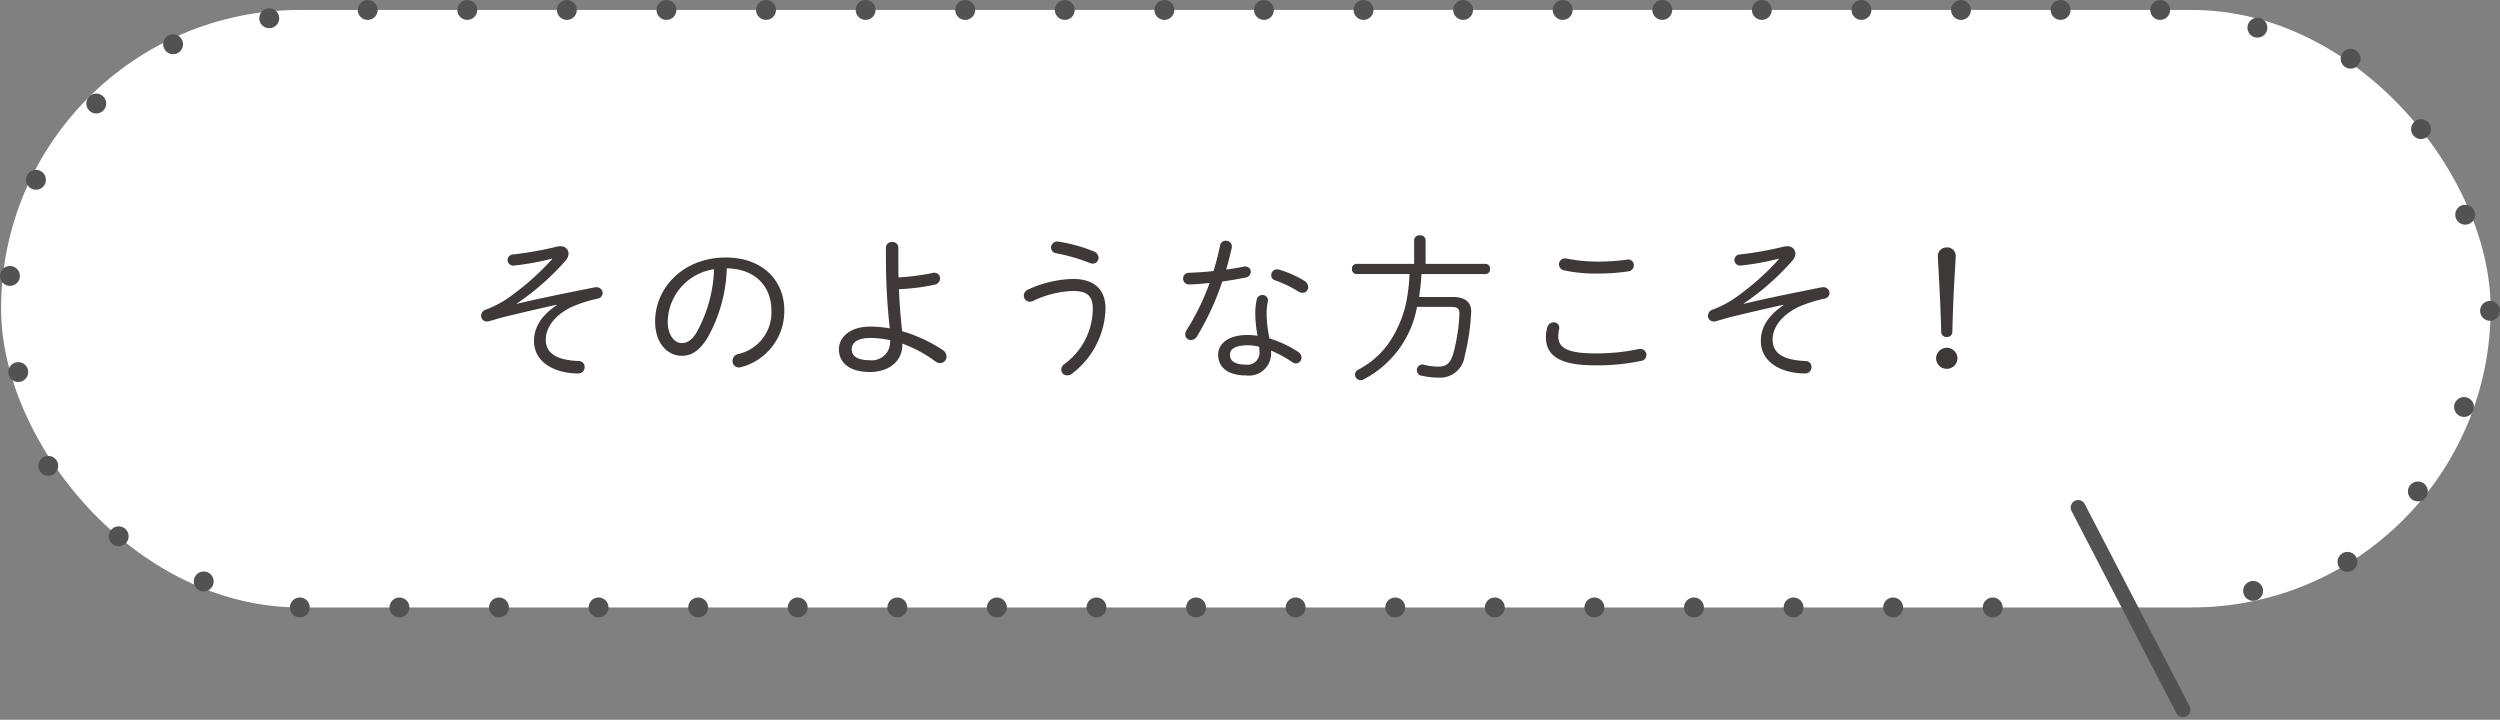 <svg xmlns="http://www.w3.org/2000/svg" width="251.052" height="72.277" viewBox="0 0 251.052 72.277">
  <rect x="0" y="0" width="251.052" height="72.277" fill="#808080" stroke="none"/>
  <g id="グループ_2939" data-name="グループ 2939" transform="translate(-439.89 -2719)">
    <g id="グループ_154" data-name="グループ 154">
      <rect id="長方形_30" data-name="長方形 30" width="250" height="60" rx="30" transform="translate(440 2720)" fill="#fff"/>
      <g id="グループ_153" data-name="グループ 153">
        <g id="グループ_152" data-name="グループ 152">
          <path id="パス_137695" data-name="パス 137695" d="M-69.648-11.1A26.291,26.291,0,0,1-73.9-7.312a10.319,10.319,0,0,1-2.384,1.28.671.671,0,0,0-.5.624.577.577,0,0,0,.592.576,1.08,1.08,0,0,0,.224-.032c.576-.16,1.168-.352,1.728-.48,1.76-.432,3.52-.832,5.024-1.168l.016.048C-70.976-5.28-71.472-4-71.472-2.88c0,2.272,2.272,3.264,4.416,3.264a.63.63,0,0,0,.672-.64.591.591,0,0,0-.624-.608c-2.464-.112-3.28-.928-3.28-2.16,0-.912.544-2.24,2.544-3.248A13.67,13.67,0,0,1-65.12-7.12a.6.6,0,0,0,.544-.576.606.606,0,0,0-.656-.576.718.718,0,0,0-.176.016c-4.192.832-6.192,1.264-7.776,1.648L-73.2-6.64a25.035,25.035,0,0,0,4.88-4.288,1.138,1.138,0,0,0,.32-.736.755.755,0,0,0-.848-.72,1.143,1.143,0,0,0-.32.032,35,35,0,0,1-4.384.784.578.578,0,0,0-.576.56.569.569,0,0,0,.608.56,25.568,25.568,0,0,0,3.856-.7Zm12.992,9.712c.912,0,1.712-.384,2.592-1.776a15.084,15.084,0,0,0,1.952-7.008c2.912.048,4.48,1.872,4.48,4.224a4.267,4.267,0,0,1-3.344,4.384.709.709,0,0,0-.56.688.638.638,0,0,0,.656.656.888.888,0,0,0,.272-.048,5.815,5.815,0,0,0,4.272-5.68c0-3.024-2.208-5.312-5.872-5.312-4.272,0-7.1,3.04-7.1,6.416C-59.312-2.592-58.016-1.392-56.656-1.392Zm3.264-8.688a13.971,13.971,0,0,1-1.76,6.352c-.528.848-.992,1.056-1.5,1.056-.736,0-1.408-.848-1.392-2.176A5.428,5.428,0,0,1-53.392-10.08ZM-34.48-2.608A12.987,12.987,0,0,1-31.152-.816a.812.812,0,0,0,.464.16.645.645,0,0,0,.64-.656.794.794,0,0,0-.4-.672A14.876,14.876,0,0,0-34.5-3.856c-.16-1.408-.272-2.816-.32-4.224a20.311,20.311,0,0,0,3.568-.448.651.651,0,0,0,.56-.624.563.563,0,0,0-.576-.576.6.6,0,0,0-.16.016,22.125,22.125,0,0,1-3.44.448c-.016-.624-.016-1.28-.016-1.968v-1.024a.572.572,0,0,0-.624-.56.581.581,0,0,0-.624.56v.976a65.055,65.055,0,0,0,.384,7.136A11.354,11.354,0,0,0-37.7-4.32c-2.144,0-3.152,1.152-3.152,2.272,0,1.44,1.184,2.288,3.1,2.288S-34.48-.832-34.48-2.512Zm-1.232-.144A1.829,1.829,0,0,1-37.744-.944c-1.3,0-1.824-.448-1.824-1.1,0-.592.48-1.136,1.872-1.136a9.313,9.313,0,0,1,1.984.224Zm16.944-10.1c-.048,0-.1-.016-.144-.016a.625.625,0,0,0-.64.608.593.593,0,0,0,.528.576,18.78,18.78,0,0,1,3.376.976.674.674,0,0,0,.288.064.577.577,0,0,0,.576-.592.707.707,0,0,0-.48-.64A16.035,16.035,0,0,0-18.768-12.848ZM-21.36-6.9A10.111,10.111,0,0,1-17.376-7.9c1.52,0,2.016.544,2.016,1.808a6.914,6.914,0,0,1-2.832,5.52A.72.72,0,0,0-18.528,0a.581.581,0,0,0,.608.576.812.812,0,0,0,.464-.16A8.48,8.48,0,0,0-14.08-6.1c0-1.984-1.136-3.008-3.328-3.008A11.473,11.473,0,0,0-21.84-8.048a.676.676,0,0,0-.448.624.618.618,0,0,0,.608.608A.854.854,0,0,0-21.36-6.9ZM-3.232-9.9c-.88.1-1.728.144-2.464.176a.566.566,0,0,0-.592.576.579.579,0,0,0,.624.592c.576,0,1.36-.08,2.032-.144a23.5,23.5,0,0,1-2.3,4.72.912.912,0,0,0-.144.448.56.56,0,0,0,.576.56A.72.72,0,0,0-4.88-3.36,27.722,27.722,0,0,0-2.352-8.848c.784-.112,1.552-.24,2.288-.384A.638.638,0,0,0,.512-9.84a.533.533,0,0,0-.576-.512.718.718,0,0,0-.176.016c-.544.112-1.136.208-1.728.288.224-.736.4-1.456.56-2.16a.544.544,0,0,0,.016-.16A.58.58,0,0,0-2-12.944a.562.562,0,0,0-.576.48C-2.752-11.6-2.976-10.752-3.232-9.9Zm4.416,6.5a7.071,7.071,0,0,0-.976-.08c-2.048,0-2.976.928-2.976,1.984,0,1.232.928,2.08,2.816,2.08a2.225,2.225,0,0,0,2.5-2.336v-.16A12.15,12.15,0,0,1,4.672-.752a.6.6,0,0,0,.368.128.574.574,0,0,0,.56-.592.682.682,0,0,0-.352-.576A11.3,11.3,0,0,0,2.384-3.136a12.765,12.765,0,0,1-.288-2.4A6.493,6.493,0,0,1,2.224-6.88c0-.032.016-.064.016-.1a.55.55,0,0,0-.576-.512.557.557,0,0,0-.56.464A6.364,6.364,0,0,0,.96-5.52,13.106,13.106,0,0,0,1.184-3.408ZM.048-.5C-1.184-.5-1.584-.928-1.584-1.5c0-.528.464-.944,1.808-.944a4.78,4.78,0,0,1,1.12.144,3.933,3.933,0,0,1,.032.448A1.2,1.2,0,0,1,.048-.5Zm3.344-9.536a1.235,1.235,0,0,0-.24-.032.577.577,0,0,0-.592.576.532.532,0,0,0,.4.528A12.407,12.407,0,0,1,5.3-7.84a.738.738,0,0,0,.416.128.57.57,0,0,0,.56-.576.783.783,0,0,0-.4-.64A10.917,10.917,0,0,0,3.392-10.032ZM16.448-9.6a16.909,16.909,0,0,1-.176,1.936A11.482,11.482,0,0,1,14.3-2.576a8.6,8.6,0,0,1-1.9,1.9A11.078,11.078,0,0,1,11.312,0a.566.566,0,0,0-.336.5.567.567,0,0,0,.56.56.782.782,0,0,0,.3-.08A10.228,10.228,0,0,0,17.2-6.3h3.36c.688,0,.9.16.9.624a17.969,17.969,0,0,1-.608,4.032C20.528-.544,20.1-.3,19.28-.3A5.932,5.932,0,0,1,17.936-.48a.8.8,0,0,0-.192-.032.559.559,0,0,0-.56.576.553.553,0,0,0,.464.544A7.487,7.487,0,0,0,19.36.8a2.472,2.472,0,0,0,2.624-2.16,21.7,21.7,0,0,0,.656-4.48c0-.912-.576-1.456-1.872-1.456h-3.36a22.494,22.494,0,0,0,.24-2.3H24.1a.461.461,0,0,0,.432-.512.461.461,0,0,0-.432-.512H18.064v-2.4a.515.515,0,0,0-.576-.464.515.515,0,0,0-.576.464v2.4H11.1a.461.461,0,0,0-.432.512A.461.461,0,0,0,11.1-9.6ZM32.24-11.152a.6.6,0,0,0-.16-.016.589.589,0,0,0-.624.592.619.619,0,0,0,.512.608,15.109,15.109,0,0,0,3.312.32,20.6,20.6,0,0,0,3.168-.224.611.611,0,0,0,.528-.608.566.566,0,0,0-.592-.576c-.032,0-.064.016-.112.016a21.88,21.88,0,0,1-3.008.192A15.907,15.907,0,0,1,32.24-11.152ZM35.024-.432a21.256,21.256,0,0,0,4.7-.448.589.589,0,0,0,.512-.592.6.6,0,0,0-.608-.608.718.718,0,0,0-.176.016,20.446,20.446,0,0,1-4.448.432c-2.8,0-3.616-.624-3.616-1.712a3.238,3.238,0,0,1,.08-.688.717.717,0,0,0,.016-.176.533.533,0,0,0-.56-.544.677.677,0,0,0-.64.512,3.46,3.46,0,0,0-.144.96C30.144-1.456,31.44-.432,35.024-.432ZM53.552-11.1A26.29,26.29,0,0,1,49.3-7.312a10.319,10.319,0,0,1-2.384,1.28.671.671,0,0,0-.5.624.577.577,0,0,0,.592.576,1.08,1.08,0,0,0,.224-.032c.576-.16,1.168-.352,1.728-.48,1.76-.432,3.52-.832,5.024-1.168L54-6.464C52.224-5.28,51.728-4,51.728-2.88,51.728-.608,54,.384,56.144.384a.63.63,0,0,0,.672-.64.591.591,0,0,0-.624-.608c-2.464-.112-3.28-.928-3.28-2.16,0-.912.544-2.24,2.544-3.248A13.67,13.67,0,0,1,58.08-7.12a.6.6,0,0,0,.544-.576.606.606,0,0,0-.656-.576.717.717,0,0,0-.176.016C53.6-7.424,51.6-6.992,50.016-6.608L50-6.64a25.035,25.035,0,0,0,4.88-4.288,1.138,1.138,0,0,0,.32-.736.755.755,0,0,0-.848-.72,1.143,1.143,0,0,0-.32.032,35,35,0,0,1-4.384.784.578.578,0,0,0-.576.56.569.569,0,0,0,.608.56,25.568,25.568,0,0,0,3.856-.7ZM70.4-2.192a1.069,1.069,0,0,0-1.072,1.056A1.069,1.069,0,0,0,70.4-.08a1.069,1.069,0,0,0,1.072-1.056A1.069,1.069,0,0,0,70.4-2.192Zm-.832-7.936c.128,2.528.208,3.728.272,6.336a.509.509,0,0,0,.56.512.517.517,0,0,0,.56-.512c.064-2.656.128-3.936.272-6.336.016-.4.064-1.088.064-1.3a.851.851,0,0,0-.88-.848.879.879,0,0,0-.912.848C69.5-11.2,69.552-10.448,69.568-10.128Z" transform="translate(564.987 2756.118)" fill="#3e3938"/>
        </g>
      </g>
      <line id="線_12" data-name="線 12" x2="10.527" y2="20.301" transform="translate(648.579 2769.964)" fill="none" stroke="#525252" stroke-linecap="round" stroke-linejoin="round" stroke-width="1.5"/>
    </g>
    <g id="グループ_222" data-name="グループ 222">
      <g id="グループ_167" data-name="グループ 167">
        <circle id="楕円形_63" data-name="楕円形 63" cx="1" cy="1" r="1" transform="translate(665.148 2777.337)" fill="#525252"/>
      </g>
      <g id="グループ_168" data-name="グループ 168">
        <circle id="楕円形_64" data-name="楕円形 64" cx="1" cy="1" r="1" transform="translate(674.624 2774.421)" fill="#525252"/>
      </g>
      <g id="グループ_169" data-name="グループ 169">
        <circle id="楕円形_65" data-name="楕円形 65" cx="1" cy="1" r="1" transform="translate(681.695 2767.35)" fill="#525252"/>
      </g>
      <g id="グループ_170" data-name="グループ 170">
        <circle id="楕円形_66" data-name="楕円形 66" cx="1" cy="1" r="1" transform="translate(686.33 2758.869)" fill="#525252"/>
      </g>
      <g id="グループ_171" data-name="グループ 171">
        <circle id="楕円形_67" data-name="楕円形 67" cx="1" cy="1" r="1" transform="translate(688.942 2749.216)" fill="#525252"/>
      </g>
      <g id="グループ_172" data-name="グループ 172">
        <circle id="楕円形_68" data-name="楕円形 68" cx="1" cy="1" r="1" transform="translate(686.447 2739.563)" fill="#525252"/>
      </g>
      <g id="グループ_173" data-name="グループ 173">
        <circle id="楕円形_69" data-name="楕円形 69" cx="1" cy="1" r="1" transform="translate(682.012 2730.966)" fill="#525252"/>
      </g>
      <g id="グループ_174" data-name="グループ 174">
        <circle id="楕円形_70" data-name="楕円形 70" cx="1" cy="1" r="1" transform="translate(674.941 2723.895)" fill="#525252"/>
      </g>
      <g id="グループ_175" data-name="グループ 175">
        <circle id="楕円形_71" data-name="楕円形 71" cx="1" cy="1" r="1" transform="translate(665.579 2720.78)" fill="#525252"/>
      </g>
      <g id="グループ_176" data-name="グループ 176">
        <circle id="楕円形_72" data-name="楕円形 72" cx="1" cy="1" r="1" transform="translate(655.816 2719)" fill="#525252"/>
      </g>
      <g id="グループ_177" data-name="グループ 177">
        <circle id="楕円形_73" data-name="楕円形 73" cx="1" cy="1" r="1" transform="translate(645.816 2719)" fill="#525252"/>
      </g>
      <g id="グループ_178" data-name="グループ 178">
        <circle id="楕円形_74" data-name="楕円形 74" cx="1" cy="1" r="1" transform="translate(635.816 2719)" fill="#525252"/>
      </g>
      <g id="グループ_179" data-name="グループ 179">
        <circle id="楕円形_75" data-name="楕円形 75" cx="1" cy="1" r="1" transform="translate(625.816 2719)" fill="#525252"/>
      </g>
      <g id="グループ_180" data-name="グループ 180">
        <circle id="楕円形_76" data-name="楕円形 76" cx="1" cy="1" r="1" transform="translate(615.816 2719)" fill="#525252"/>
      </g>
      <g id="グループ_181" data-name="グループ 181">
        <circle id="楕円形_77" data-name="楕円形 77" cx="1" cy="1" r="1" transform="translate(605.816 2719)" fill="#525252"/>
      </g>
      <g id="グループ_182" data-name="グループ 182">
        <circle id="楕円形_78" data-name="楕円形 78" cx="1" cy="1" r="1" transform="translate(595.816 2719)" fill="#525252"/>
      </g>
      <g id="グループ_183" data-name="グループ 183">
        <circle id="楕円形_79" data-name="楕円形 79" cx="1" cy="1" r="1" transform="translate(585.816 2719)" fill="#525252"/>
      </g>
      <g id="グループ_184" data-name="グループ 184">
        <circle id="楕円形_80" data-name="楕円形 80" cx="1" cy="1" r="1" transform="translate(575.816 2719)" fill="#525252"/>
      </g>
      <g id="グループ_185" data-name="グループ 185">
        <circle id="楕円形_81" data-name="楕円形 81" cx="1" cy="1" r="1" transform="translate(565.816 2719)" fill="#525252"/>
      </g>
      <g id="グループ_186" data-name="グループ 186">
        <circle id="楕円形_82" data-name="楕円形 82" cx="1" cy="1" r="1" transform="translate(555.816 2719)" fill="#525252"/>
      </g>
      <g id="グループ_187" data-name="グループ 187">
        <circle id="楕円形_83" data-name="楕円形 83" cx="1" cy="1" r="1" transform="translate(545.816 2719)" fill="#525252"/>
      </g>
      <g id="グループ_188" data-name="グループ 188">
        <circle id="楕円形_84" data-name="楕円形 84" cx="1" cy="1" r="1" transform="translate(535.816 2719)" fill="#525252"/>
      </g>
      <g id="グループ_189" data-name="グループ 189">
        <circle id="楕円形_85" data-name="楕円形 85" cx="1" cy="1" r="1" transform="translate(525.816 2719)" fill="#525252"/>
      </g>
      <g id="グループ_190" data-name="グループ 190">
        <circle id="楕円形_86" data-name="楕円形 86" cx="1" cy="1" r="1" transform="translate(515.816 2719)" fill="#525252"/>
      </g>
      <g id="グループ_191" data-name="グループ 191">
        <circle id="楕円形_87" data-name="楕円形 87" cx="1" cy="1" r="1" transform="translate(505.816 2719)" fill="#525252"/>
      </g>
      <g id="グループ_192" data-name="グループ 192">
        <circle id="楕円形_88" data-name="楕円形 88" cx="1" cy="1" r="1" transform="translate(495.816 2719)" fill="#525252"/>
      </g>
      <g id="グループ_193" data-name="グループ 193">
        <circle id="楕円形_89" data-name="楕円形 89" cx="1" cy="1" r="1" transform="translate(485.816 2719)" fill="#525252"/>
      </g>
      <g id="グループ_194" data-name="グループ 194">
        <circle id="楕円形_90" data-name="楕円形 90" cx="1" cy="1" r="1" transform="translate(475.816 2719)" fill="#525252"/>
      </g>
      <g id="グループ_195" data-name="グループ 195">
        <circle id="楕円形_91" data-name="楕円形 91" cx="1" cy="1" r="1" transform="translate(465.926 2719.832)" fill="#525252"/>
      </g>
      <g id="グループ_196" data-name="グループ 196">
        <circle id="楕円形_92" data-name="楕円形 92" cx="1" cy="1" r="1" transform="translate(456.273 2722.443)" fill="#525252"/>
      </g>
      <g id="グループ_197" data-name="グループ 197">
        <circle id="楕円形_93" data-name="楕円形 93" cx="1" cy="1" r="1" transform="translate(448.556 2728.398)" fill="#525252"/>
      </g>
      <g id="グループ_198" data-name="グループ 198">
        <circle id="楕円形_94" data-name="楕円形 94" cx="1" cy="1" r="1" transform="translate(442.501 2736.057)" fill="#525252"/>
      </g>
      <g id="グループ_199" data-name="グループ 199">
        <circle id="楕円形_95" data-name="楕円形 95" cx="1" cy="1" r="1" transform="translate(439.89 2745.71)" fill="#525252"/>
      </g>
      <g id="グループ_200" data-name="グループ 200">
        <circle id="楕円形_96" data-name="楕円形 96" cx="1" cy="1" r="1" transform="translate(440.721 2755.364)" fill="#525252"/>
      </g>
      <g id="グループ_201" data-name="グループ 201">
        <circle id="楕円形_97" data-name="楕円形 97" cx="1" cy="1" r="1" transform="translate(443.737 2764.782)" fill="#525252"/>
      </g>
      <g id="グループ_202" data-name="グループ 202">
        <circle id="楕円形_98" data-name="楕円形 98" cx="1" cy="1" r="1" transform="translate(450.808 2771.854)" fill="#525252"/>
      </g>
      <g id="グループ_203" data-name="グループ 203">
        <circle id="楕円形_99" data-name="楕円形 99" cx="1" cy="1" r="1" transform="translate(459.347 2776.389)" fill="#525252"/>
      </g>
      <g id="グループ_204" data-name="グループ 204">
        <circle id="楕円形_100" data-name="楕円形 100" cx="1" cy="1" r="1" transform="translate(469 2779)" fill="#525252"/>
      </g>
      <g id="グループ_205" data-name="グループ 205">
        <circle id="楕円形_101" data-name="楕円形 101" cx="1" cy="1" r="1" transform="translate(479 2779)" fill="#525252"/>
      </g>
      <g id="グループ_206" data-name="グループ 206">
        <circle id="楕円形_102" data-name="楕円形 102" cx="1" cy="1" r="1" transform="translate(489 2779)" fill="#525252"/>
      </g>
      <g id="グループ_207" data-name="グループ 207">
        <circle id="楕円形_103" data-name="楕円形 103" cx="1" cy="1" r="1" transform="translate(499 2779)" fill="#525252"/>
      </g>
      <g id="グループ_208" data-name="グループ 208">
        <circle id="楕円形_104" data-name="楕円形 104" cx="1" cy="1" r="1" transform="translate(509 2779)" fill="#525252"/>
      </g>
      <g id="グループ_209" data-name="グループ 209">
        <circle id="楕円形_105" data-name="楕円形 105" cx="1" cy="1" r="1" transform="translate(519 2779)" fill="#525252"/>
      </g>
      <g id="グループ_210" data-name="グループ 210">
        <circle id="楕円形_106" data-name="楕円形 106" cx="1" cy="1" r="1" transform="translate(529 2779)" fill="#525252"/>
      </g>
      <g id="グループ_211" data-name="グループ 211">
        <circle id="楕円形_107" data-name="楕円形 107" cx="1" cy="1" r="1" transform="translate(539 2779)" fill="#525252"/>
      </g>
      <g id="グループ_212" data-name="グループ 212">
        <circle id="楕円形_108" data-name="楕円形 108" cx="1" cy="1" r="1" transform="translate(549 2779)" fill="#525252"/>
      </g>
      <g id="グループ_213" data-name="グループ 213">
        <circle id="楕円形_109" data-name="楕円形 109" cx="1" cy="1" r="1" transform="translate(559 2779)" fill="#525252"/>
      </g>
      <g id="グループ_214" data-name="グループ 214">
        <circle id="楕円形_110" data-name="楕円形 110" cx="1" cy="1" r="1" transform="translate(569 2779)" fill="#525252"/>
      </g>
      <g id="グループ_215" data-name="グループ 215">
        <circle id="楕円形_111" data-name="楕円形 111" cx="1" cy="1" r="1" transform="translate(579 2779)" fill="#525252"/>
      </g>
      <g id="グループ_216" data-name="グループ 216">
        <circle id="楕円形_112" data-name="楕円形 112" cx="1" cy="1" r="1" transform="translate(589 2779)" fill="#525252"/>
      </g>
      <g id="グループ_217" data-name="グループ 217">
        <circle id="楕円形_113" data-name="楕円形 113" cx="1" cy="1" r="1" transform="translate(599 2779)" fill="#525252"/>
      </g>
      <g id="グループ_218" data-name="グループ 218">
        <circle id="楕円形_114" data-name="楕円形 114" cx="1" cy="1" r="1" transform="translate(609 2779)" fill="#525252"/>
      </g>
      <g id="グループ_219" data-name="グループ 219">
        <circle id="楕円形_115" data-name="楕円形 115" cx="1" cy="1" r="1" transform="translate(619 2779)" fill="#525252"/>
      </g>
      <g id="グループ_220" data-name="グループ 220">
        <circle id="楕円形_116" data-name="楕円形 116" cx="1" cy="1" r="1" transform="translate(629 2779)" fill="#525252"/>
      </g>
      <g id="グループ_221" data-name="グループ 221">
        <circle id="楕円形_117" data-name="楕円形 117" cx="1" cy="1" r="1" transform="translate(639 2779)" fill="#525252"/>
      </g>
    </g>
  </g>
</svg>
